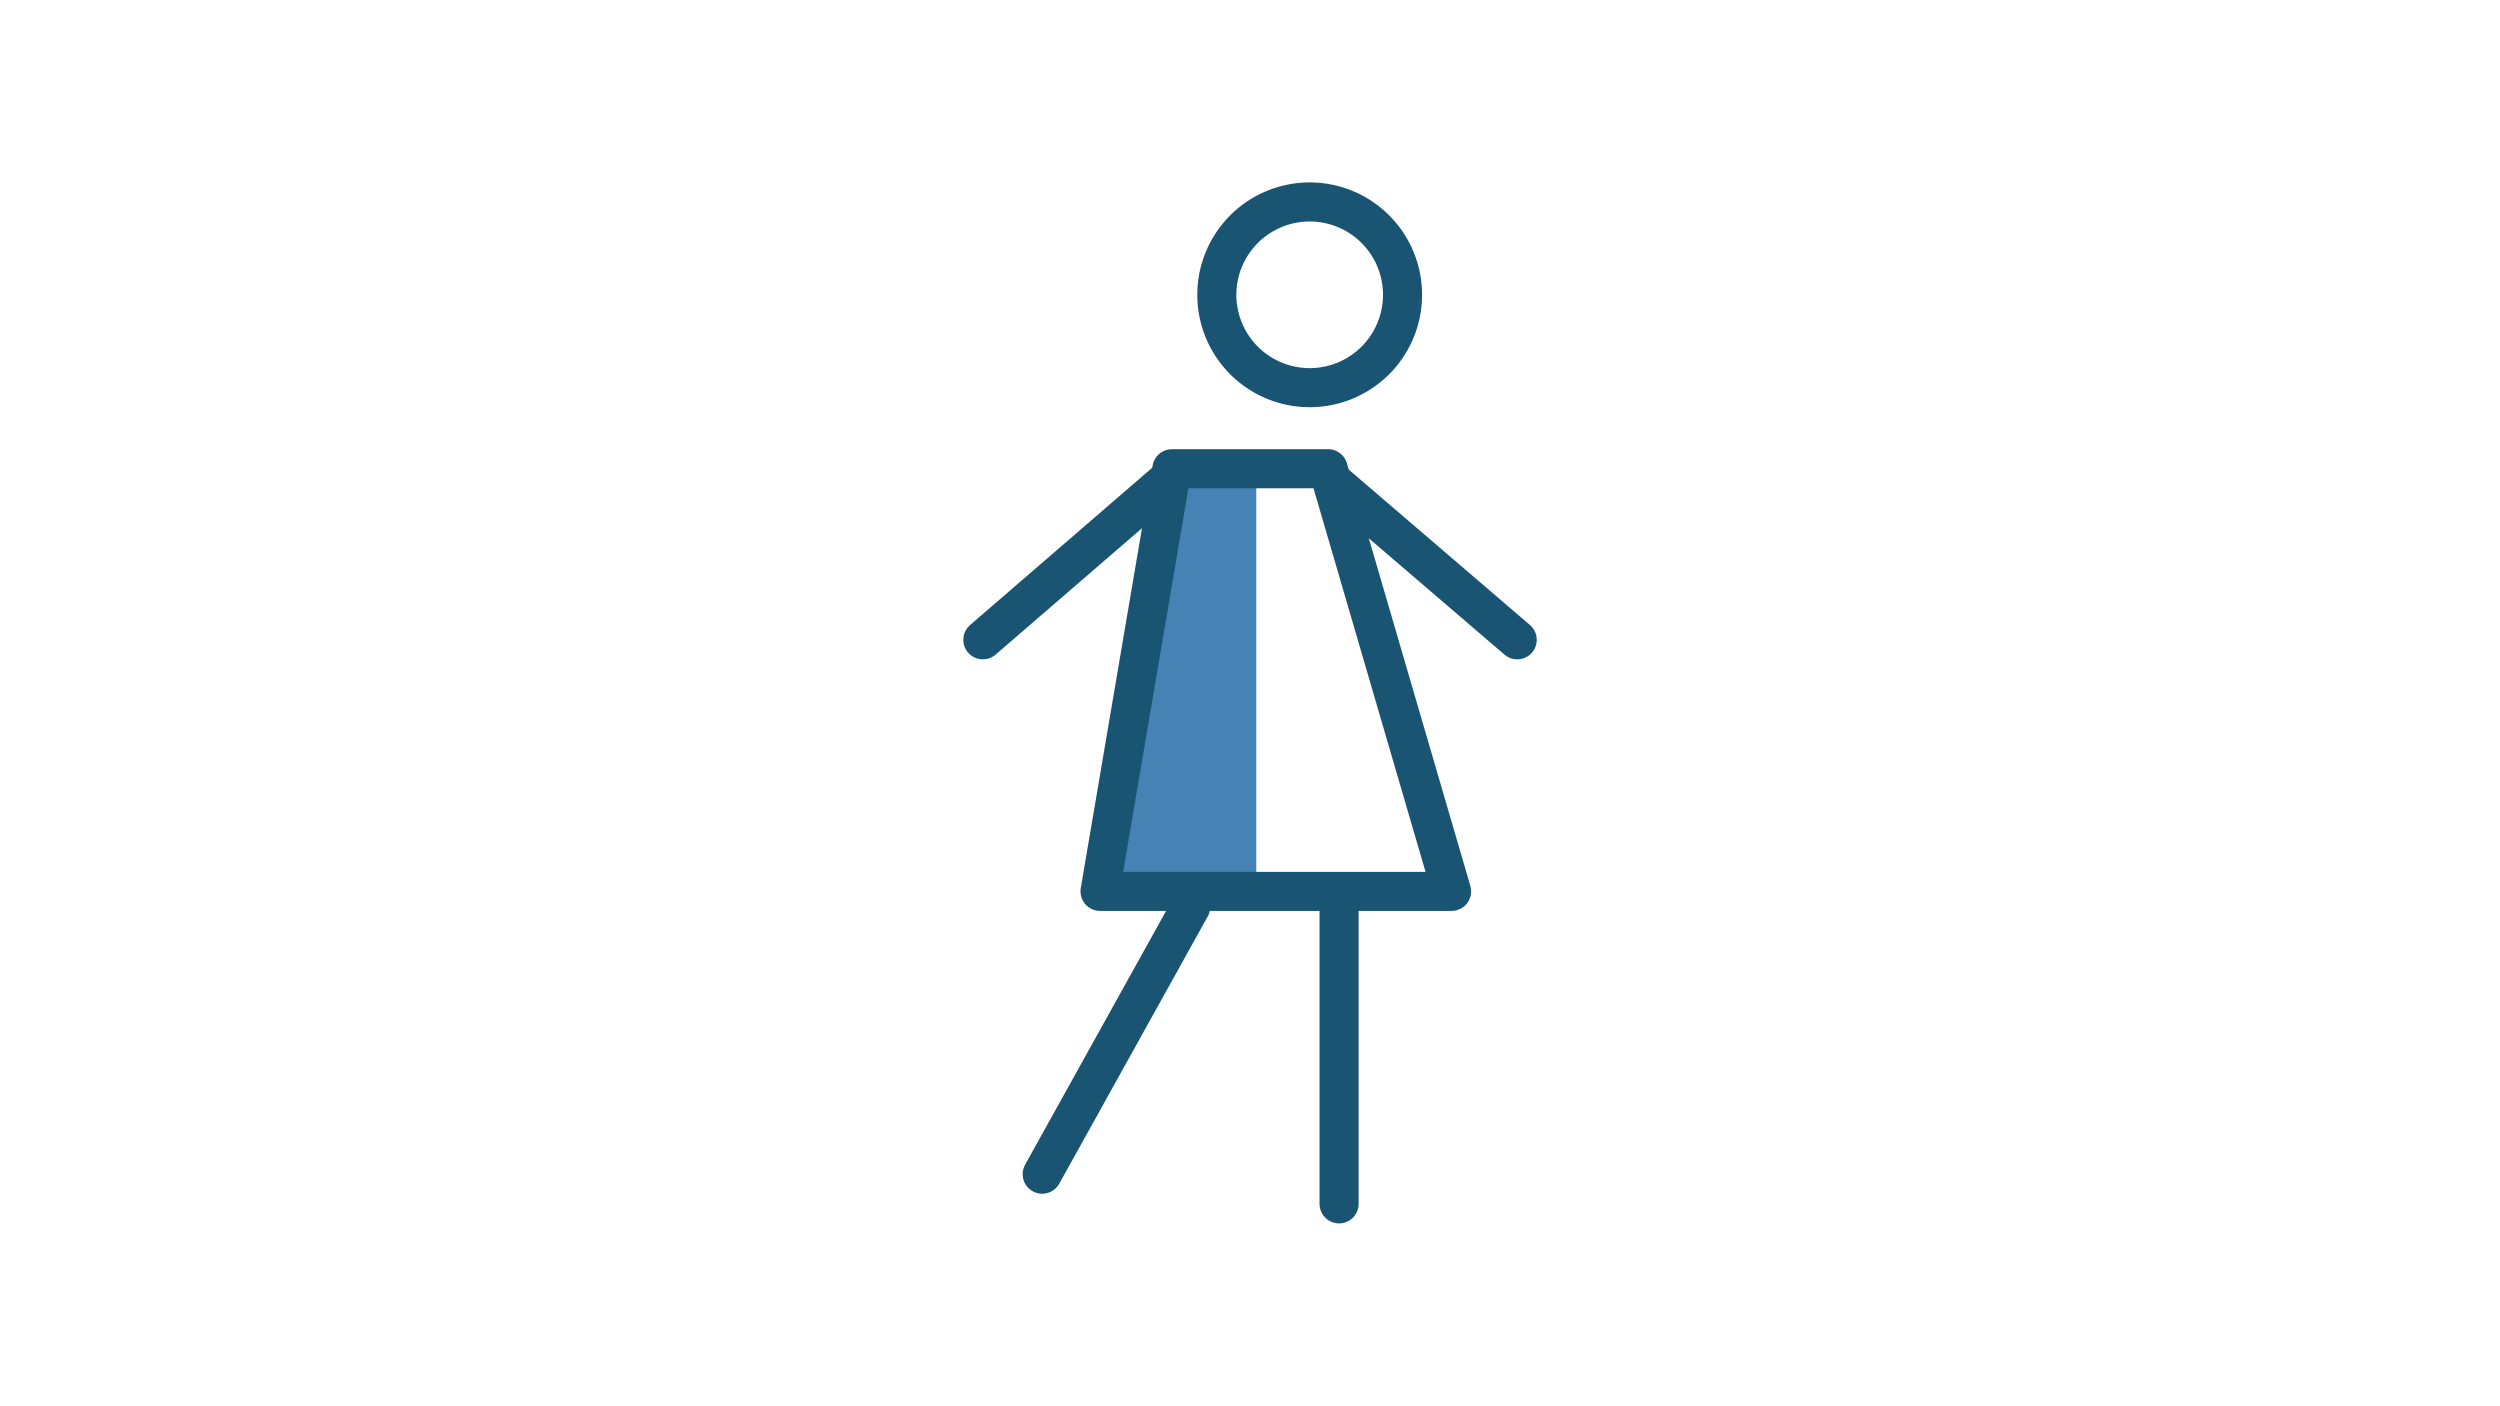 <svg width="1600" height="900" version="1.1" viewBox="0 0 423.33 238.13" xmlns="http://www.w3.org/2000/svg">
 <g>
  <path d="m199.5 78.182 13.229 2e-6v72.76h-26.458z" fill="#4682b4"/>
  <g fill="none" stroke="#195472" stroke-linecap="round" stroke-linejoin="round" stroke-width="6.615">
   <path d="m198.44 80.698-32.014 27.646"/>
   <path d="m226.22 82.021 30.692 26.323"/>
   <path d="m232.61 38.531a15.723 15.723 0 0 1 0.562 22.219 15.723 15.723 0 0 1-22.219 0.581 15.723 15.723 0 0 1-0.599-22.218 15.723 15.723 0 0 1 22.218-0.618" style="paint-order:fill markers stroke"/>
   <path d="m198.44 79.375h26.458l20.903 71.567h-59.531z"/>
   <path d="m201.61 153.59-25.135 45.244"/>
   <path d="m226.75 153.59v50.271"/>
  </g>
 </g>
</svg>
